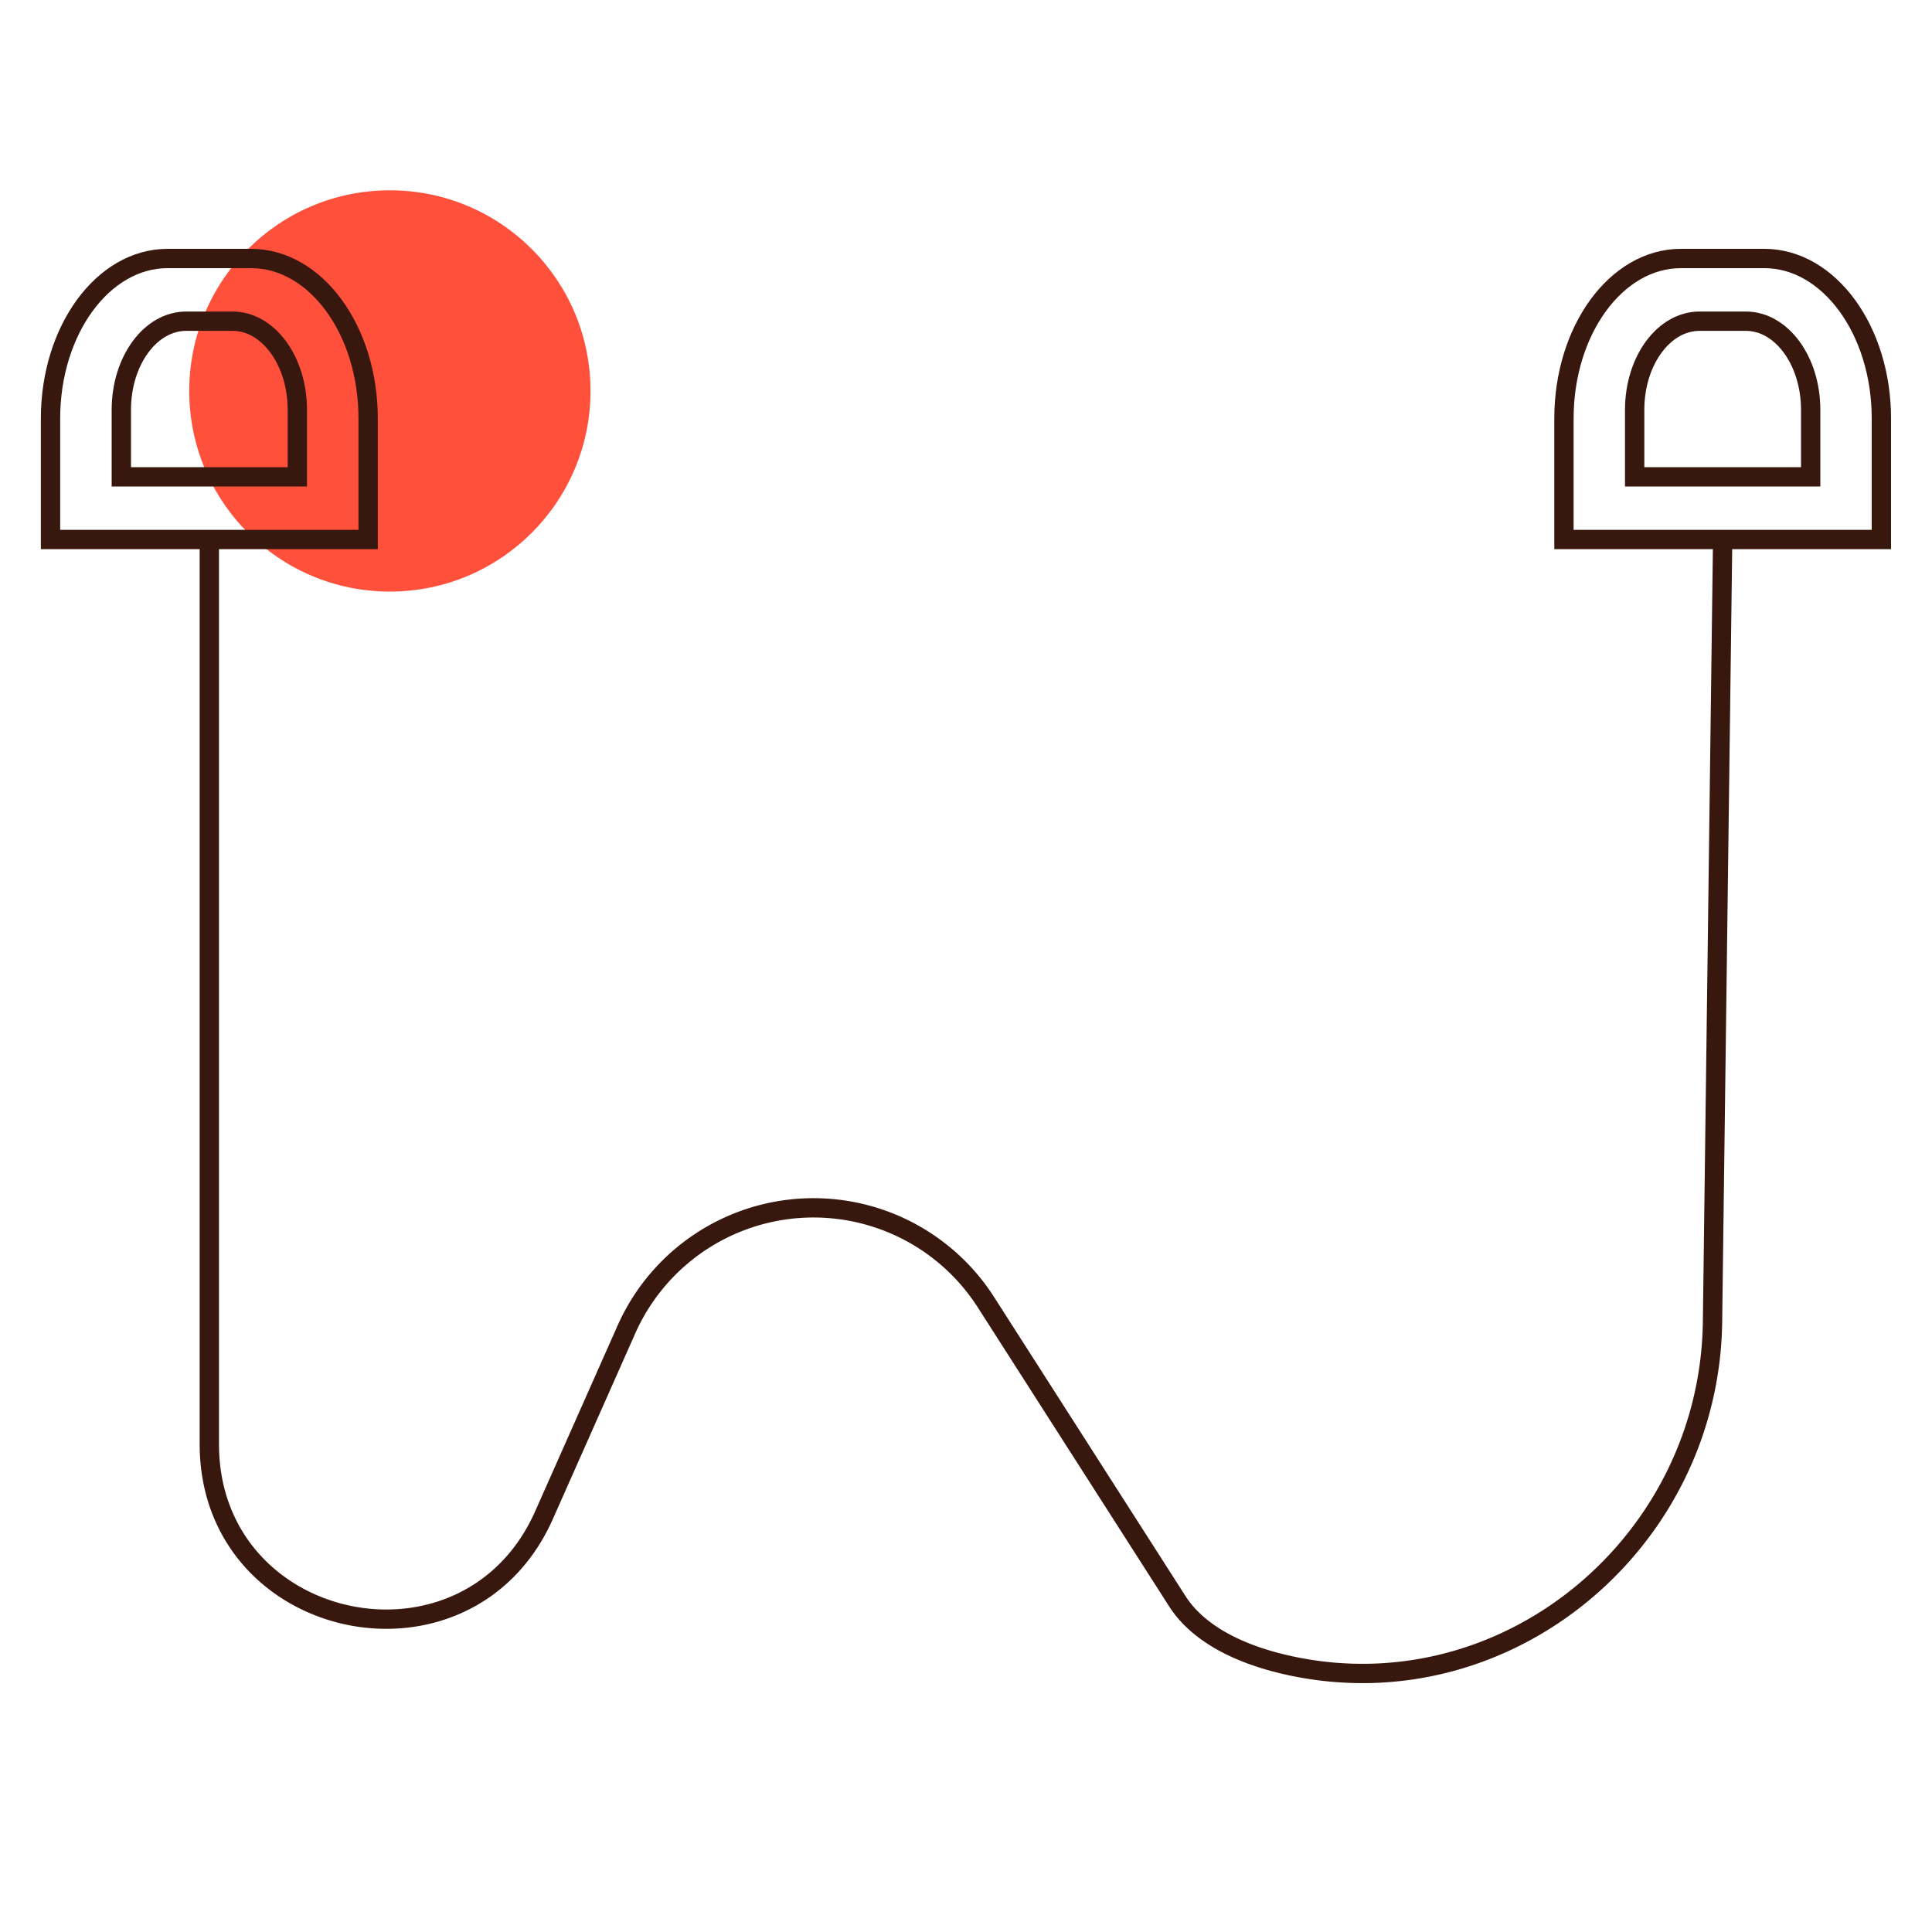 <svg id="Warstwa_1" data-name="Warstwa 1" xmlns="http://www.w3.org/2000/svg" viewBox="0 0 200 200"><defs><style>.cls-1{fill:#ff503c;}.cls-2{fill:none;stroke:#38180e;stroke-miterlimit:10;stroke-width:2px;}</style></defs><circle class="cls-1" cx="40.36" cy="40.47" r="20.77"/><path class="cls-2" d="M17.34,26.76H26c6.69,0,12.11,7.42,12.11,16.56V55.85H5.23V43.32C5.23,34.18,10.66,26.76,17.34,26.76Z"/><path class="cls-2" d="M19.27,33.25h4.8c3.7,0,6.71,4.1,6.71,9.17v6.94H12.56V42.42C12.56,37.35,15.57,33.25,19.27,33.25Z"/><path class="cls-2" d="M174,26.76h8.65c6.68,0,12.11,7.42,12.11,16.56V55.85H161.9V43.32C161.9,34.18,167.32,26.76,174,26.76Z"/><path class="cls-2" d="M175.93,33.25h4.8c3.7,0,6.71,4.1,6.71,9.17v6.94H169.22V42.42C169.22,37.35,172.23,33.25,175.93,33.25Z"/><path class="cls-2" d="M21.67,55.85v93.64c0,19.55,26.71,25.22,34.65,7.35l8.53-19.22a21.19,21.19,0,0,1,37.21-2.82l19.81,30.95c2.16,3.38,6.47,5.57,11.77,6.7C156,177.22,177,159.67,177.28,136.8l1.05-81"/></svg>